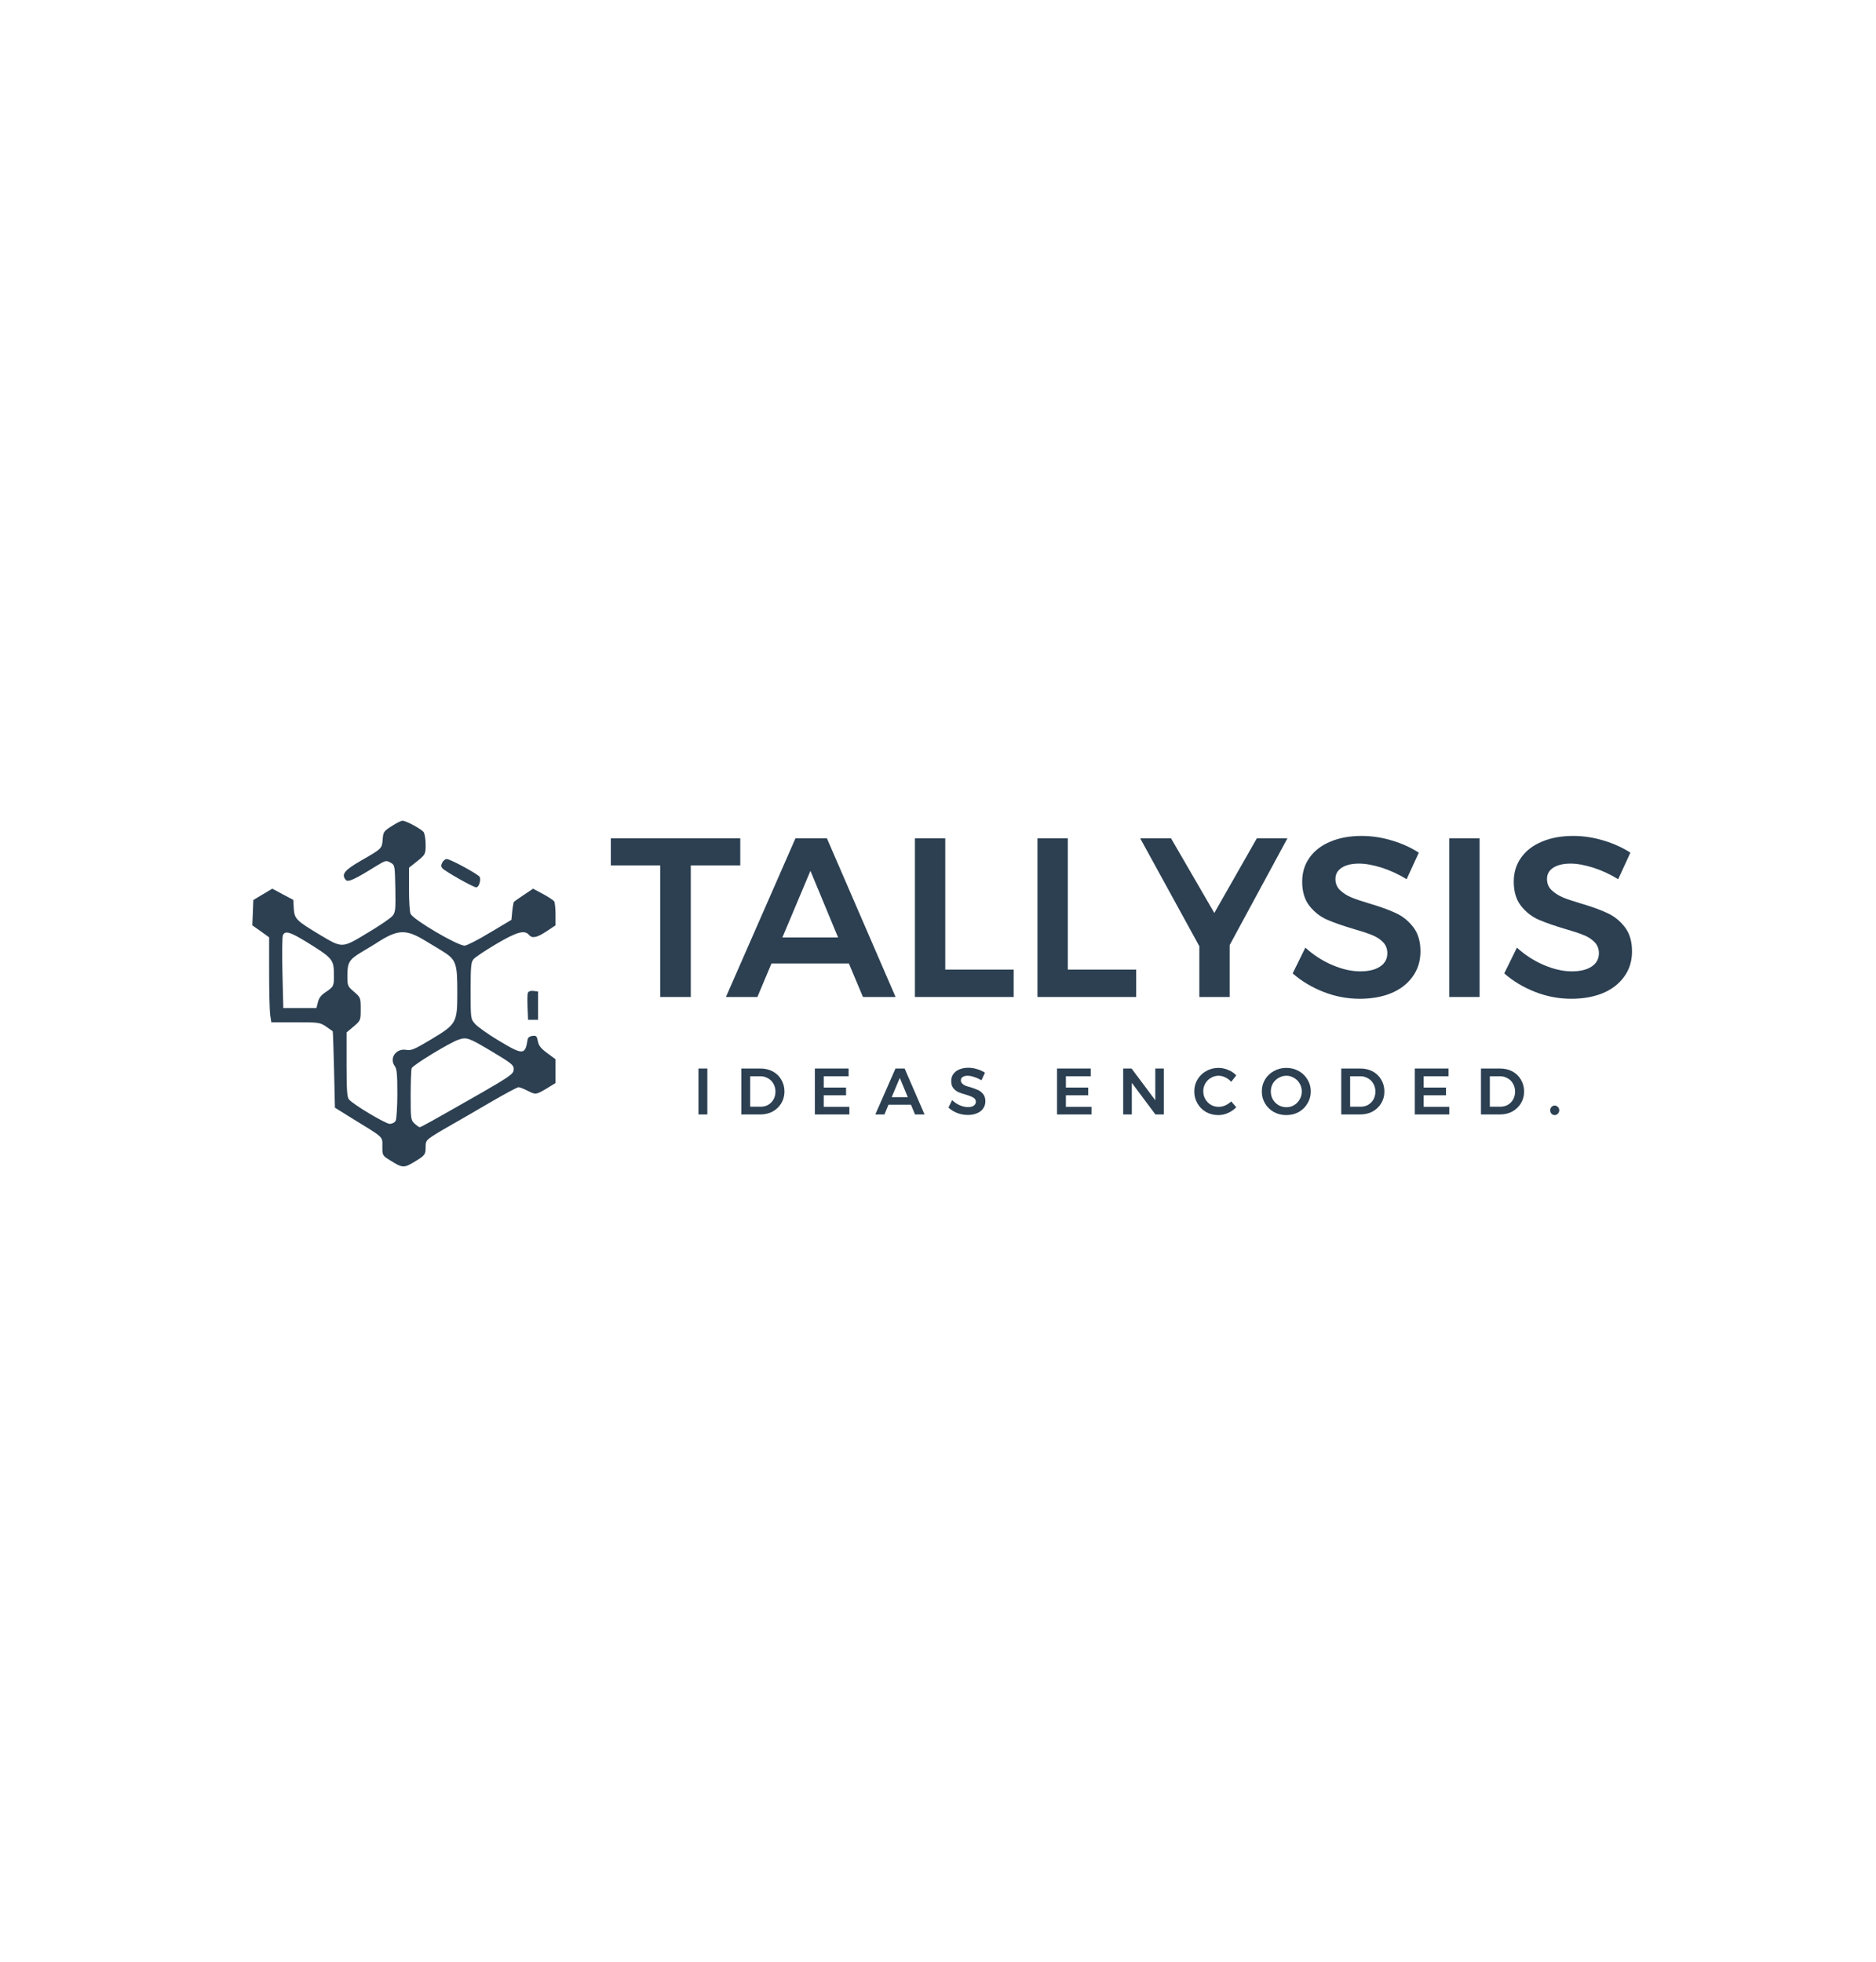 <svg xmlns="http://www.w3.org/2000/svg" xmlns:xlink="http://www.w3.org/1999/xlink" width="308" zoomAndPan="magnify" viewBox="0 0 230.88 241.5" height="322" preserveAspectRatio="xMidYMid meet" version="1.0"><defs><g/><clipPath id="38c2408de0"><path d="M 0.18 0 L 230.582 0 L 230.582 241 L 0.18 241 Z M 0.18 0 " clip-rule="nonzero"/></clipPath><clipPath id="658ae047ee"><rect x="0" width="112" y="0" height="12"/></clipPath></defs><g clip-path="url(#38c2408de0)"></g><path fill="#2c4052" d="M 48.148 101.715 C 47.188 102.328 47.125 102.43 47.062 103.332 C 46.98 104.461 46.961 104.48 44.379 105.957 C 42.348 107.125 41.938 107.641 42.512 108.316 C 42.777 108.645 43.559 108.297 46.262 106.613 C 47.41 105.918 47.492 105.895 48.008 106.184 C 48.559 106.492 48.559 106.492 48.621 109.363 C 48.664 111.965 48.641 112.293 48.273 112.746 C 48.047 113.031 46.652 113.977 45.176 114.855 C 42.02 116.762 42.121 116.742 39.293 115.062 C 36.422 113.34 36.195 113.113 36.113 111.844 L 36.055 110.777 L 34.762 110.098 L 33.469 109.402 L 32.301 110.098 L 31.133 110.797 L 31.008 113.914 L 32.055 114.652 L 33.078 115.391 L 33.078 119.676 C 33.078 122.012 33.141 124.371 33.203 124.902 L 33.348 125.848 L 36.32 125.848 C 39.211 125.848 39.332 125.867 40.094 126.379 C 40.523 126.688 40.891 126.934 40.91 126.953 C 40.934 126.953 41.016 129.086 41.074 131.668 L 41.18 136.363 L 43.125 137.574 C 47.309 140.137 47.023 139.871 47.023 141.141 C 47.023 142.25 47.023 142.25 48.008 142.863 C 49.461 143.785 49.688 143.809 50.938 143.047 C 52.293 142.227 52.352 142.145 52.352 141.164 C 52.352 140.465 52.434 140.344 53.441 139.707 C 54.016 139.336 55.02 138.762 55.633 138.414 C 56.25 138.066 58.277 136.898 60.125 135.812 C 61.988 134.723 63.629 133.844 63.773 133.844 C 63.938 133.844 64.41 134.027 64.859 134.254 C 65.906 134.785 65.926 134.785 67.238 134.008 L 68.344 133.328 L 68.344 130.398 L 67.32 129.641 C 66.543 129.066 66.273 128.738 66.172 128.184 C 66.051 127.547 65.969 127.465 65.496 127.527 C 65.148 127.57 64.941 127.734 64.902 128 C 64.613 129.887 64.348 129.906 61.375 128.121 C 60.043 127.324 58.711 126.379 58.422 126.031 C 57.891 125.414 57.891 125.375 57.891 121.949 C 57.891 118.977 57.93 118.445 58.258 118.074 C 58.441 117.852 59.691 117.008 61.047 116.211 C 63.547 114.734 64.531 114.445 65.066 115.082 C 65.453 115.555 66.027 115.449 67.238 114.652 L 68.344 113.914 L 68.344 112.559 C 68.344 111.801 68.262 111.082 68.18 110.961 C 68.098 110.836 67.484 110.426 66.809 110.059 L 65.578 109.402 L 64.449 110.16 C 63.836 110.57 63.281 110.961 63.219 111.023 C 63.18 111.062 63.078 111.598 63.016 112.172 L 62.914 113.238 L 60.266 114.816 C 58.812 115.695 57.418 116.414 57.152 116.414 C 56.27 116.414 50.918 113.277 50.508 112.52 C 50.383 112.312 50.301 110.941 50.301 109.484 L 50.301 106.82 L 50.98 106.285 C 52.352 105.199 52.352 105.199 52.352 103.949 C 52.352 103.293 52.23 102.617 52.105 102.43 C 51.758 102.02 49.934 101.035 49.504 101.035 C 49.32 101.035 48.703 101.344 48.148 101.715 Z M 37.652 115.941 C 40.91 117.953 41.055 118.117 41.055 120.004 C 41.074 121.398 41.035 121.457 40.012 122.156 C 39.477 122.504 39.191 122.895 39.086 123.387 L 38.902 124.102 L 34.824 124.102 L 34.719 119.797 C 34.66 117.418 34.68 115.328 34.781 115.121 C 35.047 114.547 35.645 114.711 37.652 115.941 Z M 52.188 115.738 C 53.09 116.293 53.973 116.824 54.156 116.926 C 56.125 118.117 56.25 118.426 56.25 122.195 C 56.25 125.93 56.168 126.07 52.949 128 C 51 129.168 50.57 129.352 49.996 129.25 C 48.723 129.004 47.82 130.273 48.559 131.258 C 48.805 131.566 48.867 132.348 48.867 134.621 C 48.867 136.262 48.766 137.738 48.664 137.965 C 48.539 138.188 48.23 138.352 47.926 138.352 C 47.41 138.352 43.395 135.953 42.902 135.34 C 42.676 135.094 42.613 134.09 42.613 131.055 L 42.613 127.098 L 43.496 126.359 C 44.355 125.621 44.355 125.602 44.355 124.207 C 44.355 122.832 44.336 122.793 43.535 122.094 C 42.738 121.418 42.715 121.355 42.715 120.086 C 42.715 118.484 42.941 118.117 44.48 117.195 C 45.117 116.824 45.875 116.352 46.18 116.168 C 48.867 114.406 49.852 114.344 52.188 115.738 Z M 60.246 129.289 C 63.035 130.953 63.262 131.117 63.18 131.773 C 63.117 132.223 62.543 132.613 59.426 134.418 C 52.598 138.312 51.777 138.762 51.613 138.762 C 51.531 138.762 51.246 138.559 50.98 138.312 C 50.527 137.883 50.508 137.738 50.508 134.848 C 50.508 133.188 50.57 131.668 50.629 131.504 C 50.773 131.117 55.266 128.387 56.371 128 C 57.375 127.652 57.621 127.734 60.246 129.289 Z M 60.246 129.289 " fill-opacity="1" fill-rule="nonzero"/><path fill="#2c4052" d="M 54.402 106.184 C 54.238 106.492 54.238 106.676 54.402 106.879 C 54.711 107.25 58.219 109.238 58.586 109.238 C 58.895 109.238 59.18 108.398 59.016 107.969 C 58.895 107.66 55.406 105.754 54.938 105.754 C 54.773 105.754 54.527 105.938 54.402 106.184 Z M 54.402 106.184 " fill-opacity="1" fill-rule="nonzero"/><path fill="#2c4052" d="M 64.941 122.219 C 64.879 122.383 64.859 123.18 64.902 124.02 L 64.961 125.539 L 66.191 125.539 L 66.191 122.055 L 65.617 121.992 C 65.289 121.949 65.023 122.031 64.941 122.219 Z M 64.941 122.219 " fill-opacity="1" fill-rule="nonzero"/><g fill="#2c4052" fill-opacity="1"><g transform="translate(74.937, 122.736)"><g><path d="M 0.219 -16.203 L 0.219 -19.531 L 16.156 -19.531 L 16.156 -16.203 L 10.062 -16.203 L 10.062 0 L 6.297 0 L 6.297 -16.203 Z M 0.219 -16.203 "/></g></g></g><g fill="#2c4052" fill-opacity="1"><g transform="translate(89.357, 122.736)"><g><path d="M 20.859 0 L 16.844 0 L 15.109 -4.125 L 5.578 -4.125 L 3.844 0 L -0.031 0 L 8.531 -19.531 L 12.406 -19.531 Z M 10.375 -15.531 L 6.922 -7.328 L 13.781 -7.328 Z M 10.375 -15.531 "/></g></g></g><g fill="#2c4052" fill-opacity="1"><g transform="translate(110.192, 122.736)"><g><path d="M 2.406 0 L 2.406 -19.531 L 6.141 -19.531 L 6.141 -3.375 L 14.562 -3.375 L 14.562 0 Z M 2.406 0 "/></g></g></g><g fill="#2c4052" fill-opacity="1"><g transform="translate(125.281, 122.736)"><g><path d="M 2.406 0 L 2.406 -19.531 L 6.141 -19.531 L 6.141 -3.375 L 14.562 -3.375 L 14.562 0 Z M 2.406 0 "/></g></g></g><g fill="#2c4052" fill-opacity="1"><g transform="translate(140.37, 122.736)"><g><path d="M 14.328 -19.531 L 18.094 -19.531 L 10.984 -6.391 L 10.984 0 L 7.25 0 L 7.25 -6.25 L -0.031 -19.531 L 3.766 -19.531 L 9.094 -10.344 Z M 14.328 -19.531 "/></g></g></g><g fill="#2c4052" fill-opacity="1"><g transform="translate(158.472, 122.736)"><g><path d="M 14.672 -14.5 C 13.672 -15.113 12.645 -15.586 11.594 -15.922 C 10.539 -16.254 9.613 -16.422 8.812 -16.422 C 7.914 -16.422 7.207 -16.254 6.688 -15.922 C 6.164 -15.586 5.906 -15.125 5.906 -14.531 C 5.906 -13.988 6.086 -13.535 6.453 -13.172 C 6.816 -12.816 7.27 -12.52 7.812 -12.281 C 8.363 -12.051 9.113 -11.797 10.062 -11.516 C 11.383 -11.129 12.469 -10.738 13.312 -10.344 C 14.164 -9.957 14.891 -9.379 15.484 -8.609 C 16.078 -7.848 16.375 -6.848 16.375 -5.609 C 16.375 -4.422 16.051 -3.383 15.406 -2.5 C 14.77 -1.613 13.891 -0.938 12.766 -0.469 C 11.641 -0.008 10.348 0.219 8.891 0.219 C 7.367 0.219 5.883 -0.062 4.438 -0.625 C 2.988 -1.195 1.723 -1.957 0.641 -2.906 L 2.203 -6.078 C 3.191 -5.172 4.297 -4.457 5.516 -3.938 C 6.742 -3.414 7.891 -3.156 8.953 -3.156 C 9.992 -3.156 10.812 -3.352 11.406 -3.75 C 12 -4.145 12.297 -4.691 12.297 -5.391 C 12.297 -5.941 12.113 -6.398 11.75 -6.766 C 11.395 -7.129 10.938 -7.422 10.375 -7.641 C 9.812 -7.867 9.051 -8.117 8.094 -8.391 C 6.77 -8.785 5.688 -9.164 4.844 -9.531 C 4.008 -9.906 3.297 -10.469 2.703 -11.219 C 2.109 -11.977 1.812 -12.973 1.812 -14.203 C 1.812 -15.328 2.113 -16.312 2.719 -17.156 C 3.32 -18.008 4.176 -18.664 5.281 -19.125 C 6.383 -19.594 7.664 -19.828 9.125 -19.828 C 10.383 -19.828 11.629 -19.641 12.859 -19.266 C 14.098 -18.898 15.203 -18.398 16.172 -17.766 Z M 14.672 -14.5 "/></g></g></g><g fill="#2c4052" fill-opacity="1"><g transform="translate(175.988, 122.736)"><g><path d="M 2.406 0 L 2.406 -19.531 L 6.141 -19.531 L 6.141 0 Z M 2.406 0 "/></g></g></g><g fill="#2c4052" fill-opacity="1"><g transform="translate(184.523, 122.736)"><g><path d="M 14.672 -14.5 C 13.672 -15.113 12.645 -15.586 11.594 -15.922 C 10.539 -16.254 9.613 -16.422 8.812 -16.422 C 7.914 -16.422 7.207 -16.254 6.688 -15.922 C 6.164 -15.586 5.906 -15.125 5.906 -14.531 C 5.906 -13.988 6.086 -13.535 6.453 -13.172 C 6.816 -12.816 7.27 -12.52 7.812 -12.281 C 8.363 -12.051 9.113 -11.797 10.062 -11.516 C 11.383 -11.129 12.469 -10.738 13.312 -10.344 C 14.164 -9.957 14.891 -9.379 15.484 -8.609 C 16.078 -7.848 16.375 -6.848 16.375 -5.609 C 16.375 -4.422 16.051 -3.383 15.406 -2.5 C 14.77 -1.613 13.891 -0.938 12.766 -0.469 C 11.641 -0.008 10.348 0.219 8.891 0.219 C 7.367 0.219 5.883 -0.062 4.438 -0.625 C 2.988 -1.195 1.723 -1.957 0.641 -2.906 L 2.203 -6.078 C 3.191 -5.172 4.297 -4.457 5.516 -3.938 C 6.742 -3.414 7.891 -3.156 8.953 -3.156 C 9.992 -3.156 10.812 -3.352 11.406 -3.75 C 12 -4.145 12.297 -4.691 12.297 -5.391 C 12.297 -5.941 12.113 -6.398 11.75 -6.766 C 11.395 -7.129 10.938 -7.422 10.375 -7.641 C 9.812 -7.867 9.051 -8.117 8.094 -8.391 C 6.77 -8.785 5.688 -9.164 4.844 -9.531 C 4.008 -9.906 3.297 -10.469 2.703 -11.219 C 2.109 -11.977 1.812 -12.973 1.812 -14.203 C 1.812 -15.328 2.113 -16.312 2.719 -17.156 C 3.32 -18.008 4.176 -18.664 5.281 -19.125 C 6.383 -19.594 7.664 -19.828 9.125 -19.828 C 10.383 -19.828 11.629 -19.641 12.859 -19.266 C 14.098 -18.898 15.203 -18.398 16.172 -17.766 Z M 14.672 -14.5 "/></g></g></g><g transform="matrix(1, 0, 0, 1, 84, 129)"><g clip-path="url(#658ae047ee)"><g fill="#2c4052" fill-opacity="1"><g transform="translate(1.256, 8.196)"><g><path d="M 0.688 0 L 0.688 -5.656 L 1.781 -5.656 L 1.781 0 Z M 0.688 0 "/></g></g></g><g fill="#2c4052" fill-opacity="1"><g transform="translate(6.534, 8.196)"><g><path d="M 3.047 -5.656 C 3.609 -5.656 4.113 -5.535 4.562 -5.297 C 5.008 -5.055 5.359 -4.719 5.609 -4.281 C 5.867 -3.852 6 -3.367 6 -2.828 C 6 -2.285 5.867 -1.801 5.609 -1.375 C 5.348 -0.945 4.992 -0.609 4.547 -0.359 C 4.098 -0.117 3.582 0 3 0 L 0.688 0 L 0.688 -5.656 Z M 3.062 -0.953 C 3.414 -0.953 3.727 -1.031 4 -1.188 C 4.281 -1.352 4.5 -1.578 4.656 -1.859 C 4.812 -2.141 4.891 -2.457 4.891 -2.812 C 4.891 -3.176 4.805 -3.5 4.641 -3.781 C 4.484 -4.07 4.258 -4.297 3.969 -4.453 C 3.688 -4.617 3.375 -4.703 3.031 -4.703 L 1.781 -4.703 L 1.781 -0.953 Z M 3.062 -0.953 "/></g></g></g><g fill="#2c4052" fill-opacity="1"><g transform="translate(15.588, 8.196)"><g><path d="M 0.688 0 L 0.688 -5.656 L 4.844 -5.656 L 4.844 -4.703 L 1.781 -4.703 L 1.781 -3.312 L 4.531 -3.312 L 4.531 -2.359 L 1.781 -2.359 L 1.781 -0.938 L 4.938 -0.938 L 4.938 0 Z M 0.688 0 "/></g></g></g><g fill="#2c4052" fill-opacity="1"><g transform="translate(23.736, 8.196)"><g><path d="M 6.047 0 L 4.875 0 L 4.375 -1.203 L 1.609 -1.203 L 1.109 0 L -0.016 0 L 2.469 -5.656 L 3.594 -5.656 Z M 3 -4.5 L 2 -2.125 L 3.984 -2.125 Z M 3 -4.5 "/></g></g></g><g fill="#2c4052" fill-opacity="1"><g transform="translate(32.538, 8.196)"><g><path d="M 4.25 -4.203 C 3.957 -4.379 3.66 -4.516 3.359 -4.609 C 3.055 -4.711 2.785 -4.766 2.547 -4.766 C 2.297 -4.766 2.094 -4.711 1.938 -4.609 C 1.789 -4.516 1.719 -4.379 1.719 -4.203 C 1.719 -4.047 1.77 -3.914 1.875 -3.812 C 1.977 -3.707 2.109 -3.617 2.266 -3.547 C 2.422 -3.484 2.641 -3.414 2.922 -3.344 C 3.297 -3.227 3.602 -3.113 3.844 -3 C 4.094 -2.883 4.301 -2.719 4.469 -2.5 C 4.645 -2.281 4.734 -1.988 4.734 -1.625 C 4.734 -1.281 4.641 -0.977 4.453 -0.719 C 4.273 -0.469 4.02 -0.273 3.688 -0.141 C 3.363 -0.004 2.992 0.062 2.578 0.062 C 2.141 0.062 1.707 -0.016 1.281 -0.172 C 0.863 -0.336 0.5 -0.562 0.188 -0.844 L 0.641 -1.766 C 0.922 -1.492 1.238 -1.281 1.594 -1.125 C 1.945 -0.977 2.281 -0.906 2.594 -0.906 C 2.895 -0.906 3.129 -0.961 3.297 -1.078 C 3.473 -1.203 3.562 -1.363 3.562 -1.562 C 3.562 -1.719 3.508 -1.848 3.406 -1.953 C 3.301 -2.055 3.164 -2.141 3 -2.203 C 2.844 -2.273 2.625 -2.352 2.344 -2.438 C 1.957 -2.539 1.645 -2.645 1.406 -2.75 C 1.164 -2.863 0.957 -3.031 0.781 -3.25 C 0.613 -3.469 0.531 -3.754 0.531 -4.109 C 0.531 -4.441 0.613 -4.727 0.781 -4.969 C 0.957 -5.219 1.207 -5.41 1.531 -5.547 C 1.852 -5.68 2.223 -5.75 2.641 -5.75 C 3.004 -5.75 3.363 -5.691 3.719 -5.578 C 4.082 -5.473 4.406 -5.328 4.688 -5.141 Z M 4.25 -4.203 "/></g></g></g><g fill="#2c4052" fill-opacity="1"><g transform="translate(40.419, 8.196)"><g/></g></g><g fill="#2c4052" fill-opacity="1"><g transform="translate(45.407, 8.196)"><g><path d="M 0.688 0 L 0.688 -5.656 L 4.844 -5.656 L 4.844 -4.703 L 1.781 -4.703 L 1.781 -3.312 L 4.531 -3.312 L 4.531 -2.359 L 1.781 -2.359 L 1.781 -0.938 L 4.938 -0.938 L 4.938 0 Z M 0.688 0 "/></g></g></g><g fill="#2c4052" fill-opacity="1"><g transform="translate(53.555, 8.196)"><g><path d="M 4.641 -1.75 L 4.641 -5.656 L 5.688 -5.656 L 5.688 0 L 4.656 0 L 1.75 -3.891 L 1.75 0 L 0.688 0 L 0.688 -5.656 L 1.719 -5.656 Z M 4.641 -1.75 "/></g></g></g><g fill="#2c4052" fill-opacity="1"><g transform="translate(62.745, 8.196)"><g><path d="M 4.797 -4.016 C 4.586 -4.254 4.348 -4.438 4.078 -4.562 C 3.805 -4.695 3.531 -4.766 3.25 -4.766 C 2.906 -4.766 2.586 -4.676 2.297 -4.5 C 2.004 -4.332 1.773 -4.102 1.609 -3.812 C 1.441 -3.52 1.359 -3.203 1.359 -2.859 C 1.359 -2.504 1.441 -2.18 1.609 -1.891 C 1.773 -1.598 2.004 -1.363 2.297 -1.188 C 2.586 -1.02 2.906 -0.938 3.25 -0.938 C 3.52 -0.938 3.789 -0.992 4.062 -1.109 C 4.332 -1.234 4.578 -1.398 4.797 -1.609 L 5.422 -0.891 C 5.129 -0.586 4.785 -0.348 4.391 -0.172 C 4.004 -0.004 3.609 0.078 3.203 0.078 C 2.66 0.078 2.16 -0.047 1.703 -0.297 C 1.254 -0.555 0.898 -0.91 0.641 -1.359 C 0.379 -1.805 0.25 -2.297 0.25 -2.828 C 0.25 -3.367 0.379 -3.859 0.641 -4.297 C 0.91 -4.742 1.27 -5.094 1.719 -5.344 C 2.176 -5.602 2.68 -5.734 3.234 -5.734 C 3.641 -5.734 4.035 -5.648 4.422 -5.484 C 4.816 -5.328 5.148 -5.102 5.422 -4.812 Z M 4.797 -4.016 "/></g></g></g><g fill="#2c4052" fill-opacity="1"><g transform="translate(71.063, 8.196)"><g><path d="M 3.266 -5.734 C 3.828 -5.734 4.336 -5.602 4.797 -5.344 C 5.254 -5.094 5.613 -4.742 5.875 -4.297 C 6.145 -3.859 6.281 -3.367 6.281 -2.828 C 6.281 -2.297 6.145 -1.805 5.875 -1.359 C 5.613 -0.91 5.254 -0.555 4.797 -0.297 C 4.336 -0.047 3.828 0.078 3.266 0.078 C 2.703 0.078 2.191 -0.047 1.734 -0.297 C 1.273 -0.555 0.91 -0.91 0.641 -1.359 C 0.379 -1.805 0.25 -2.297 0.25 -2.828 C 0.25 -3.367 0.379 -3.859 0.641 -4.297 C 0.91 -4.742 1.273 -5.094 1.734 -5.344 C 2.191 -5.602 2.703 -5.734 3.266 -5.734 Z M 3.281 -4.766 C 2.938 -4.766 2.613 -4.676 2.312 -4.5 C 2.02 -4.332 1.785 -4.102 1.609 -3.812 C 1.441 -3.52 1.359 -3.191 1.359 -2.828 C 1.359 -2.473 1.441 -2.145 1.609 -1.844 C 1.785 -1.551 2.02 -1.316 2.312 -1.141 C 2.613 -0.973 2.938 -0.891 3.281 -0.891 C 3.613 -0.891 3.926 -0.973 4.219 -1.141 C 4.508 -1.316 4.738 -1.551 4.906 -1.844 C 5.082 -2.145 5.172 -2.473 5.172 -2.828 C 5.172 -3.191 5.082 -3.52 4.906 -3.812 C 4.738 -4.102 4.508 -4.332 4.219 -4.5 C 3.926 -4.676 3.613 -4.766 3.281 -4.766 Z M 3.281 -4.766 "/></g></g></g><g fill="#2c4052" fill-opacity="1"><g transform="translate(80.407, 8.196)"><g><path d="M 3.047 -5.656 C 3.609 -5.656 4.113 -5.535 4.562 -5.297 C 5.008 -5.055 5.359 -4.719 5.609 -4.281 C 5.867 -3.852 6 -3.367 6 -2.828 C 6 -2.285 5.867 -1.801 5.609 -1.375 C 5.348 -0.945 4.992 -0.609 4.547 -0.359 C 4.098 -0.117 3.582 0 3 0 L 0.688 0 L 0.688 -5.656 Z M 3.062 -0.953 C 3.414 -0.953 3.727 -1.031 4 -1.188 C 4.281 -1.352 4.5 -1.578 4.656 -1.859 C 4.812 -2.141 4.891 -2.457 4.891 -2.812 C 4.891 -3.176 4.805 -3.5 4.641 -3.781 C 4.484 -4.07 4.258 -4.297 3.969 -4.453 C 3.688 -4.617 3.375 -4.703 3.031 -4.703 L 1.781 -4.703 L 1.781 -0.953 Z M 3.062 -0.953 "/></g></g></g><g fill="#2c4052" fill-opacity="1"><g transform="translate(89.461, 8.196)"><g><path d="M 0.688 0 L 0.688 -5.656 L 4.844 -5.656 L 4.844 -4.703 L 1.781 -4.703 L 1.781 -3.312 L 4.531 -3.312 L 4.531 -2.359 L 1.781 -2.359 L 1.781 -0.938 L 4.938 -0.938 L 4.938 0 Z M 0.688 0 "/></g></g></g><g fill="#2c4052" fill-opacity="1"><g transform="translate(97.609, 8.196)"><g><path d="M 3.047 -5.656 C 3.609 -5.656 4.113 -5.535 4.562 -5.297 C 5.008 -5.055 5.359 -4.719 5.609 -4.281 C 5.867 -3.852 6 -3.367 6 -2.828 C 6 -2.285 5.867 -1.801 5.609 -1.375 C 5.348 -0.945 4.992 -0.609 4.547 -0.359 C 4.098 -0.117 3.582 0 3 0 L 0.688 0 L 0.688 -5.656 Z M 3.062 -0.953 C 3.414 -0.953 3.727 -1.031 4 -1.188 C 4.281 -1.352 4.5 -1.578 4.656 -1.859 C 4.812 -2.141 4.891 -2.457 4.891 -2.812 C 4.891 -3.176 4.805 -3.5 4.641 -3.781 C 4.484 -4.07 4.258 -4.297 3.969 -4.453 C 3.688 -4.617 3.375 -4.703 3.031 -4.703 L 1.781 -4.703 L 1.781 -0.953 Z M 3.062 -0.953 "/></g></g></g><g fill="#2c4052" fill-opacity="1"><g transform="translate(106.468, 8.196)"><g><path d="M 0.906 -1.094 C 1.062 -1.094 1.191 -1.035 1.297 -0.922 C 1.41 -0.816 1.469 -0.68 1.469 -0.516 C 1.469 -0.348 1.41 -0.207 1.297 -0.094 C 1.191 0.02 1.062 0.078 0.906 0.078 C 0.75 0.078 0.617 0.02 0.516 -0.094 C 0.41 -0.207 0.359 -0.348 0.359 -0.516 C 0.359 -0.68 0.41 -0.816 0.516 -0.922 C 0.617 -1.035 0.75 -1.094 0.906 -1.094 Z M 0.906 -1.094 "/></g></g></g></g></g></svg>